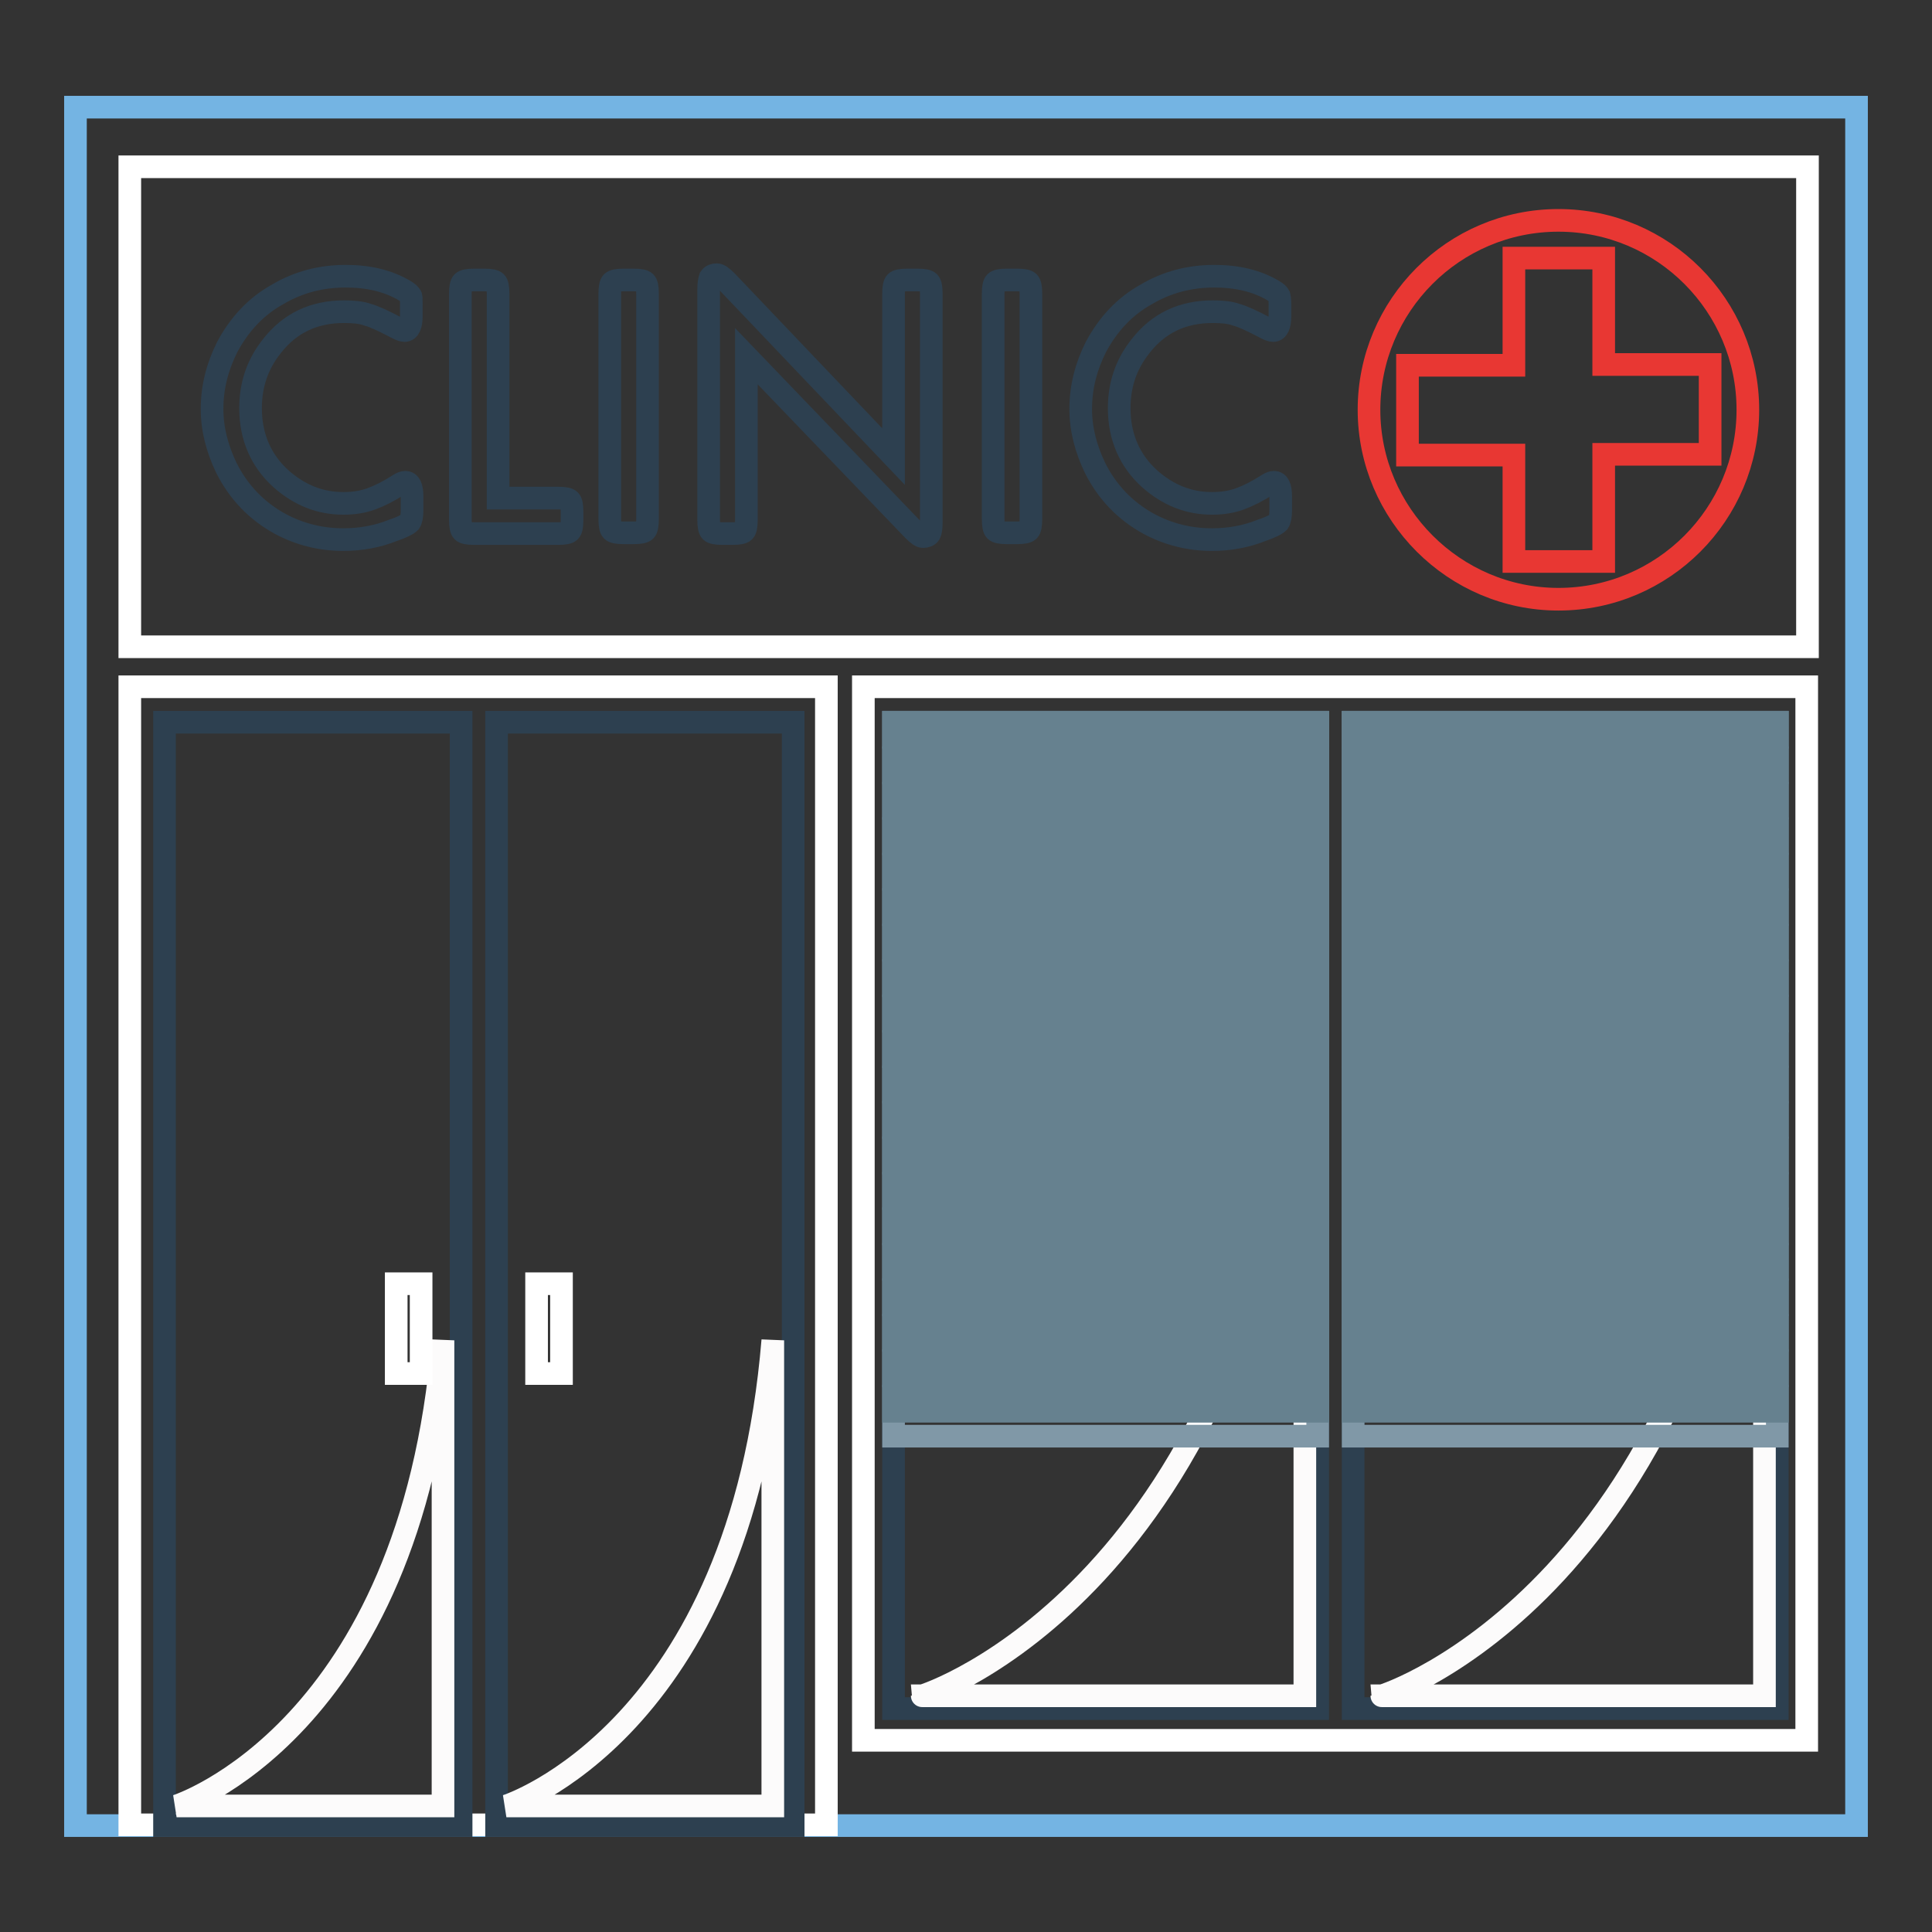 <?xml version="1.0" encoding="utf-8"?>
<!-- Svg Vector Icons : http://www.onlinewebfonts.com/icon -->
<!DOCTYPE svg PUBLIC "-//W3C//DTD SVG 1.1//EN" "http://www.w3.org/Graphics/SVG/1.1/DTD/svg11.dtd">
<svg version="1.1" xmlns="http://www.w3.org/2000/svg" xmlns:xlink="http://www.w3.org/1999/xlink" x="0px" y="0px" viewBox="0 0 256 256" enable-background="new 0 0 256 256" xml:space="preserve">
<rect x="0" y="0" width="256" height="256" fill="#333333" stroke="none"/>
<g> <path stroke-width="3" fill-opacity="0" stroke="#74b4e3"  d="M10,14.2h236v227.7H10V14.2z"/> <path stroke-width="3" fill-opacity="0" stroke="#ffffff"  d="M17.2,91h92.3v150.8H17.2V91z"/> <path stroke-width="3" fill-opacity="0" stroke="#2d4050"  d="M21.8,95.7h39.3v146.2H21.8V95.7z M65.8,95.7h39.3v146.2H65.8V95.7z"/> <path stroke-width="3" fill-opacity="0" stroke="#ffffff"  d="M114.4,91h125v139.6h-125V91z"/> <path stroke-width="3" fill-opacity="0" stroke="#2d4050"  d="M118.4,95.7h56.2v130.7h-56.2V95.7z M179.3,95.7h56.2v130.7h-56.2V95.7z"/> <path stroke-width="3" fill-opacity="0" stroke="#fcfbfb"  d="M172.9,136.1v88.6h-50.7C122.2,224.8,166.7,210.6,172.9,136.1z M102.4,177.6v61.7H67.1 C67.1,239.3,98.1,229.4,102.4,177.6z M58.7,177.6v61.7H23.4C23.4,239.3,54.4,229.4,58.7,177.6z M233.8,136.1v88.6h-50.7 C183.1,224.8,227.6,210.6,233.8,136.1z"/> <path stroke-width="3" fill-opacity="0" stroke="#ffffff"  d="M52.5,170.1h3.3V182h-3.3V170.1z M71.1,170.1h3.3V182h-3.3V170.1z"/> <path stroke-width="3" fill-opacity="0" stroke="#8098a7"  d="M118.4,95.7h56.2v94.6h-56.2V95.7z M179.3,95.7h56.2v94.6h-56.2V95.7z"/> <path stroke-width="3" fill-opacity="0" stroke="#66818f"  d="M118.4,95.7h56.2v2h-56.2V95.7z M179.3,95.7h56.2v2h-56.2V95.7z"/> <path stroke-width="3" fill-opacity="0" stroke="#66818f"  d="M118.4,100.4h56.2v2h-56.2V100.4z M179.3,100.4h56.2v2h-56.2V100.4z"/> <path stroke-width="3" fill-opacity="0" stroke="#66818f"  d="M118.4,105.1h56.2v2h-56.2V105.1z M179.3,105.1h56.2v2h-56.2V105.1z"/> <path stroke-width="3" fill-opacity="0" stroke="#66818f"  d="M118.4,109.8h56.2v2h-56.2V109.8z M179.3,109.8h56.2v2h-56.2V109.8z"/> <path stroke-width="3" fill-opacity="0" stroke="#66818f"  d="M118.4,114.5h56.2v2h-56.2V114.5z M179.3,114.5h56.2v2h-56.2V114.5z"/> <path stroke-width="3" fill-opacity="0" stroke="#66818f"  d="M118.4,119.2h56.2v2h-56.2V119.2z M179.3,119.2h56.2v2h-56.2V119.2z"/> <path stroke-width="3" fill-opacity="0" stroke="#66818f"  d="M118.4,123.9h56.2v2h-56.2V123.9z M179.3,123.9h56.2v2h-56.2V123.9z"/> <path stroke-width="3" fill-opacity="0" stroke="#66818f"  d="M118.4,128.6h56.2v2h-56.2V128.6z M179.3,128.6h56.2v2h-56.2V128.6z"/> <path stroke-width="3" fill-opacity="0" stroke="#66818f"  d="M118.4,133.3h56.2v2h-56.2V133.3z M179.3,133.3h56.2v2h-56.2V133.3z"/> <path stroke-width="3" fill-opacity="0" stroke="#66818f"  d="M118.4,138h56.2v2h-56.2V138z M179.3,138h56.2v2h-56.2V138z"/> <path stroke-width="3" fill-opacity="0" stroke="#66818f"  d="M118.4,147.4h56.2v2h-56.2V147.4z M179.3,147.4h56.2v2h-56.2V147.4z"/> <path stroke-width="3" fill-opacity="0" stroke="#66818f"  d="M118.4,156.8h56.2v2h-56.2V156.8z M179.3,156.8h56.2v2h-56.2V156.8z"/> <path stroke-width="3" fill-opacity="0" stroke="#66818f"  d="M118.4,166.2h56.2v2h-56.2V166.2z M179.3,166.2h56.2v2h-56.2V166.2z"/> <path stroke-width="3" fill-opacity="0" stroke="#66818f"  d="M118.4,142.7h56.2v2h-56.2V142.7z M179.3,142.7h56.2v2h-56.2V142.7z"/> <path stroke-width="3" fill-opacity="0" stroke="#66818f"  d="M118.4,152.1h56.2v2h-56.2V152.1z M179.3,152.1h56.2v2h-56.2V152.1z"/> <path stroke-width="3" fill-opacity="0" stroke="#66818f"  d="M118.4,161.5h56.2v2h-56.2V161.5z M179.3,161.5h56.2v2h-56.2V161.5z"/> <path stroke-width="3" fill-opacity="0" stroke="#66818f"  d="M118.4,170.9h56.2v2h-56.2V170.9z M179.3,170.9h56.2v2h-56.2V170.9z"/> <path stroke-width="3" fill-opacity="0" stroke="#66818f"  d="M118.4,175.6h56.2v2h-56.2V175.6z M179.3,175.6h56.2v2h-56.2V175.6z"/> <path stroke-width="3" fill-opacity="0" stroke="#66818f"  d="M118.4,180.3h56.2v2h-56.2V180.3z M179.3,180.3h56.2v2h-56.2V180.3z"/> <path stroke-width="3" fill-opacity="0" stroke="#66818f"  d="M118.4,185h56.2v2h-56.2V185z M179.3,185h56.2v2h-56.2V185z"/> <path stroke-width="3" fill-opacity="0" stroke="#ffffff"  d="M17.2,22.1h222.3v63.6H17.2V22.1z"/> <path stroke-width="3" fill-opacity="0" stroke="#e83733"  d="M206.5,29.2c-13.9,0-25.1,11.3-25.1,25.1s11.3,25.1,25.1,25.1c13.9,0,25.1-11.3,25.1-25.1 S220.4,29.2,206.5,29.2z M212.5,60.3v14.1h-11.9V60.3h-14.1V48.4h14.1V34.2h11.9v14.1h14.1v11.9H212.5L212.5,60.3z"/> <path stroke-width="3" fill-opacity="0" stroke="#2d4050"  d="M54.5,40.3v1.6c0,1.2-0.3,1.9-0.9,1.9c-0.2,0-0.5-0.1-0.9-0.3c-1.9-1-3.2-1.6-4-1.8 c-0.8-0.3-1.9-0.4-3.1-0.4c-4,0-7.2,1.5-9.6,4.6c-1.9,2.4-2.8,5.1-2.8,8.2c0,3.8,1.4,7,4.1,9.4c2.4,2.1,5.1,3.2,8.2,3.2 c1.4,0,2.6-0.2,3.7-0.6c1.1-0.4,2.3-1,3.7-1.9c0.3-0.2,0.6-0.3,0.8-0.3c0.6,0,0.9,0.6,0.9,1.9v1.8c0,0.8-0.1,1.3-0.3,1.6 c-0.3,0.3-1.1,0.7-2.3,1.1c-2,0.8-4.2,1.2-6.5,1.2c-3,0-5.8-0.7-8.4-2.1c-3.1-1.7-5.5-4.2-7.1-7.4c-1.2-2.5-1.9-5.1-1.9-7.8 c0-2.9,0.7-5.6,2-8.2c1.6-3,3.8-5.4,6.7-7c2.7-1.6,5.7-2.4,9-2.4c3,0,5.6,0.6,7.8,1.9c0.5,0.3,0.7,0.5,0.8,0.7 C54.5,39.2,54.5,39.6,54.5,40.3z M66,66h8c0.8,0,1.3,0.1,1.5,0.3c0.2,0.2,0.3,0.7,0.3,1.5v1.1c0,0.8-0.1,1.3-0.3,1.5 c-0.2,0.2-0.7,0.3-1.5,0.3H62.8c-0.8,0-1.3-0.1-1.5-0.3c-0.2-0.2-0.3-0.7-0.3-1.5V38.9c0-0.8,0.1-1.3,0.3-1.5 c0.2-0.2,0.7-0.3,1.5-0.3h1.4c0.8,0,1.3,0.1,1.5,0.3c0.2,0.2,0.3,0.7,0.3,1.5L66,66z M85.8,38.9v29.9c0,0.8-0.1,1.3-0.3,1.5 c-0.2,0.2-0.7,0.3-1.5,0.3h-1.4c-0.8,0-1.3-0.1-1.5-0.3c-0.2-0.2-0.3-0.7-0.3-1.5V38.9c0-0.8,0.1-1.3,0.3-1.5 c0.2-0.2,0.7-0.3,1.5-0.3h1.4c0.8,0,1.3,0.1,1.5,0.3C85.7,37.6,85.8,38.1,85.8,38.9z M118.4,60.5V38.9c0-0.8,0.1-1.3,0.3-1.5 c0.2-0.2,0.7-0.3,1.5-0.3h1.4c0.8,0,1.3,0.1,1.5,0.3c0.2,0.2,0.3,0.7,0.3,1.5v30.4c0,0.7-0.1,1.2-0.2,1.4c-0.2,0.3-0.5,0.4-0.9,0.4 c-0.3,0-0.7-0.3-1.3-0.9L98.9,47.2v21.7c0,0.8-0.1,1.3-0.3,1.5c-0.2,0.2-0.7,0.3-1.5,0.3h-1.4c-0.8,0-1.3-0.1-1.5-0.3 c-0.2-0.2-0.3-0.7-0.3-1.5V38.3c0-0.7,0.1-1.2,0.2-1.5c0.2-0.3,0.5-0.4,0.9-0.4c0.3,0,0.7,0.3,1.3,0.9L118.4,60.5L118.4,60.5z  M136.6,38.9v29.9c0,0.8-0.1,1.3-0.3,1.5c-0.2,0.2-0.7,0.3-1.5,0.3h-1.4c-0.8,0-1.3-0.1-1.5-0.3c-0.2-0.2-0.3-0.7-0.3-1.5V38.9 c0-0.8,0.1-1.3,0.3-1.5c0.2-0.2,0.7-0.3,1.5-0.3h1.4c0.8,0,1.3,0.1,1.5,0.3C136.5,37.6,136.6,38.1,136.6,38.9z M169.6,40.3v1.6 c0,1.2-0.3,1.9-0.9,1.9c-0.2,0-0.5-0.1-0.9-0.3c-1.9-1-3.2-1.6-4-1.8c-0.8-0.3-1.9-0.4-3.1-0.4c-4,0-7.2,1.5-9.6,4.6 c-1.9,2.4-2.8,5.1-2.8,8.2c0,3.8,1.4,7,4.1,9.4c2.4,2.1,5.1,3.2,8.2,3.2c1.4,0,2.6-0.2,3.7-0.6c1.1-0.4,2.3-1,3.7-1.9 c0.3-0.2,0.6-0.3,0.8-0.3c0.6,0,0.9,0.6,0.9,1.9v1.8c0,0.8-0.1,1.3-0.3,1.6c-0.3,0.3-1.1,0.7-2.3,1.1c-2,0.8-4.2,1.2-6.5,1.2 c-3,0-5.8-0.7-8.4-2.1c-3.1-1.7-5.5-4.2-7.1-7.4c-1.2-2.5-1.9-5.1-1.9-7.8c0-2.9,0.7-5.6,2-8.2c1.6-3,3.8-5.4,6.7-7 c2.7-1.6,5.7-2.4,9-2.4c3,0,5.6,0.6,7.8,1.9c0.5,0.3,0.7,0.5,0.8,0.7C169.5,39.2,169.6,39.6,169.6,40.3L169.6,40.3z"/></g>
</svg>